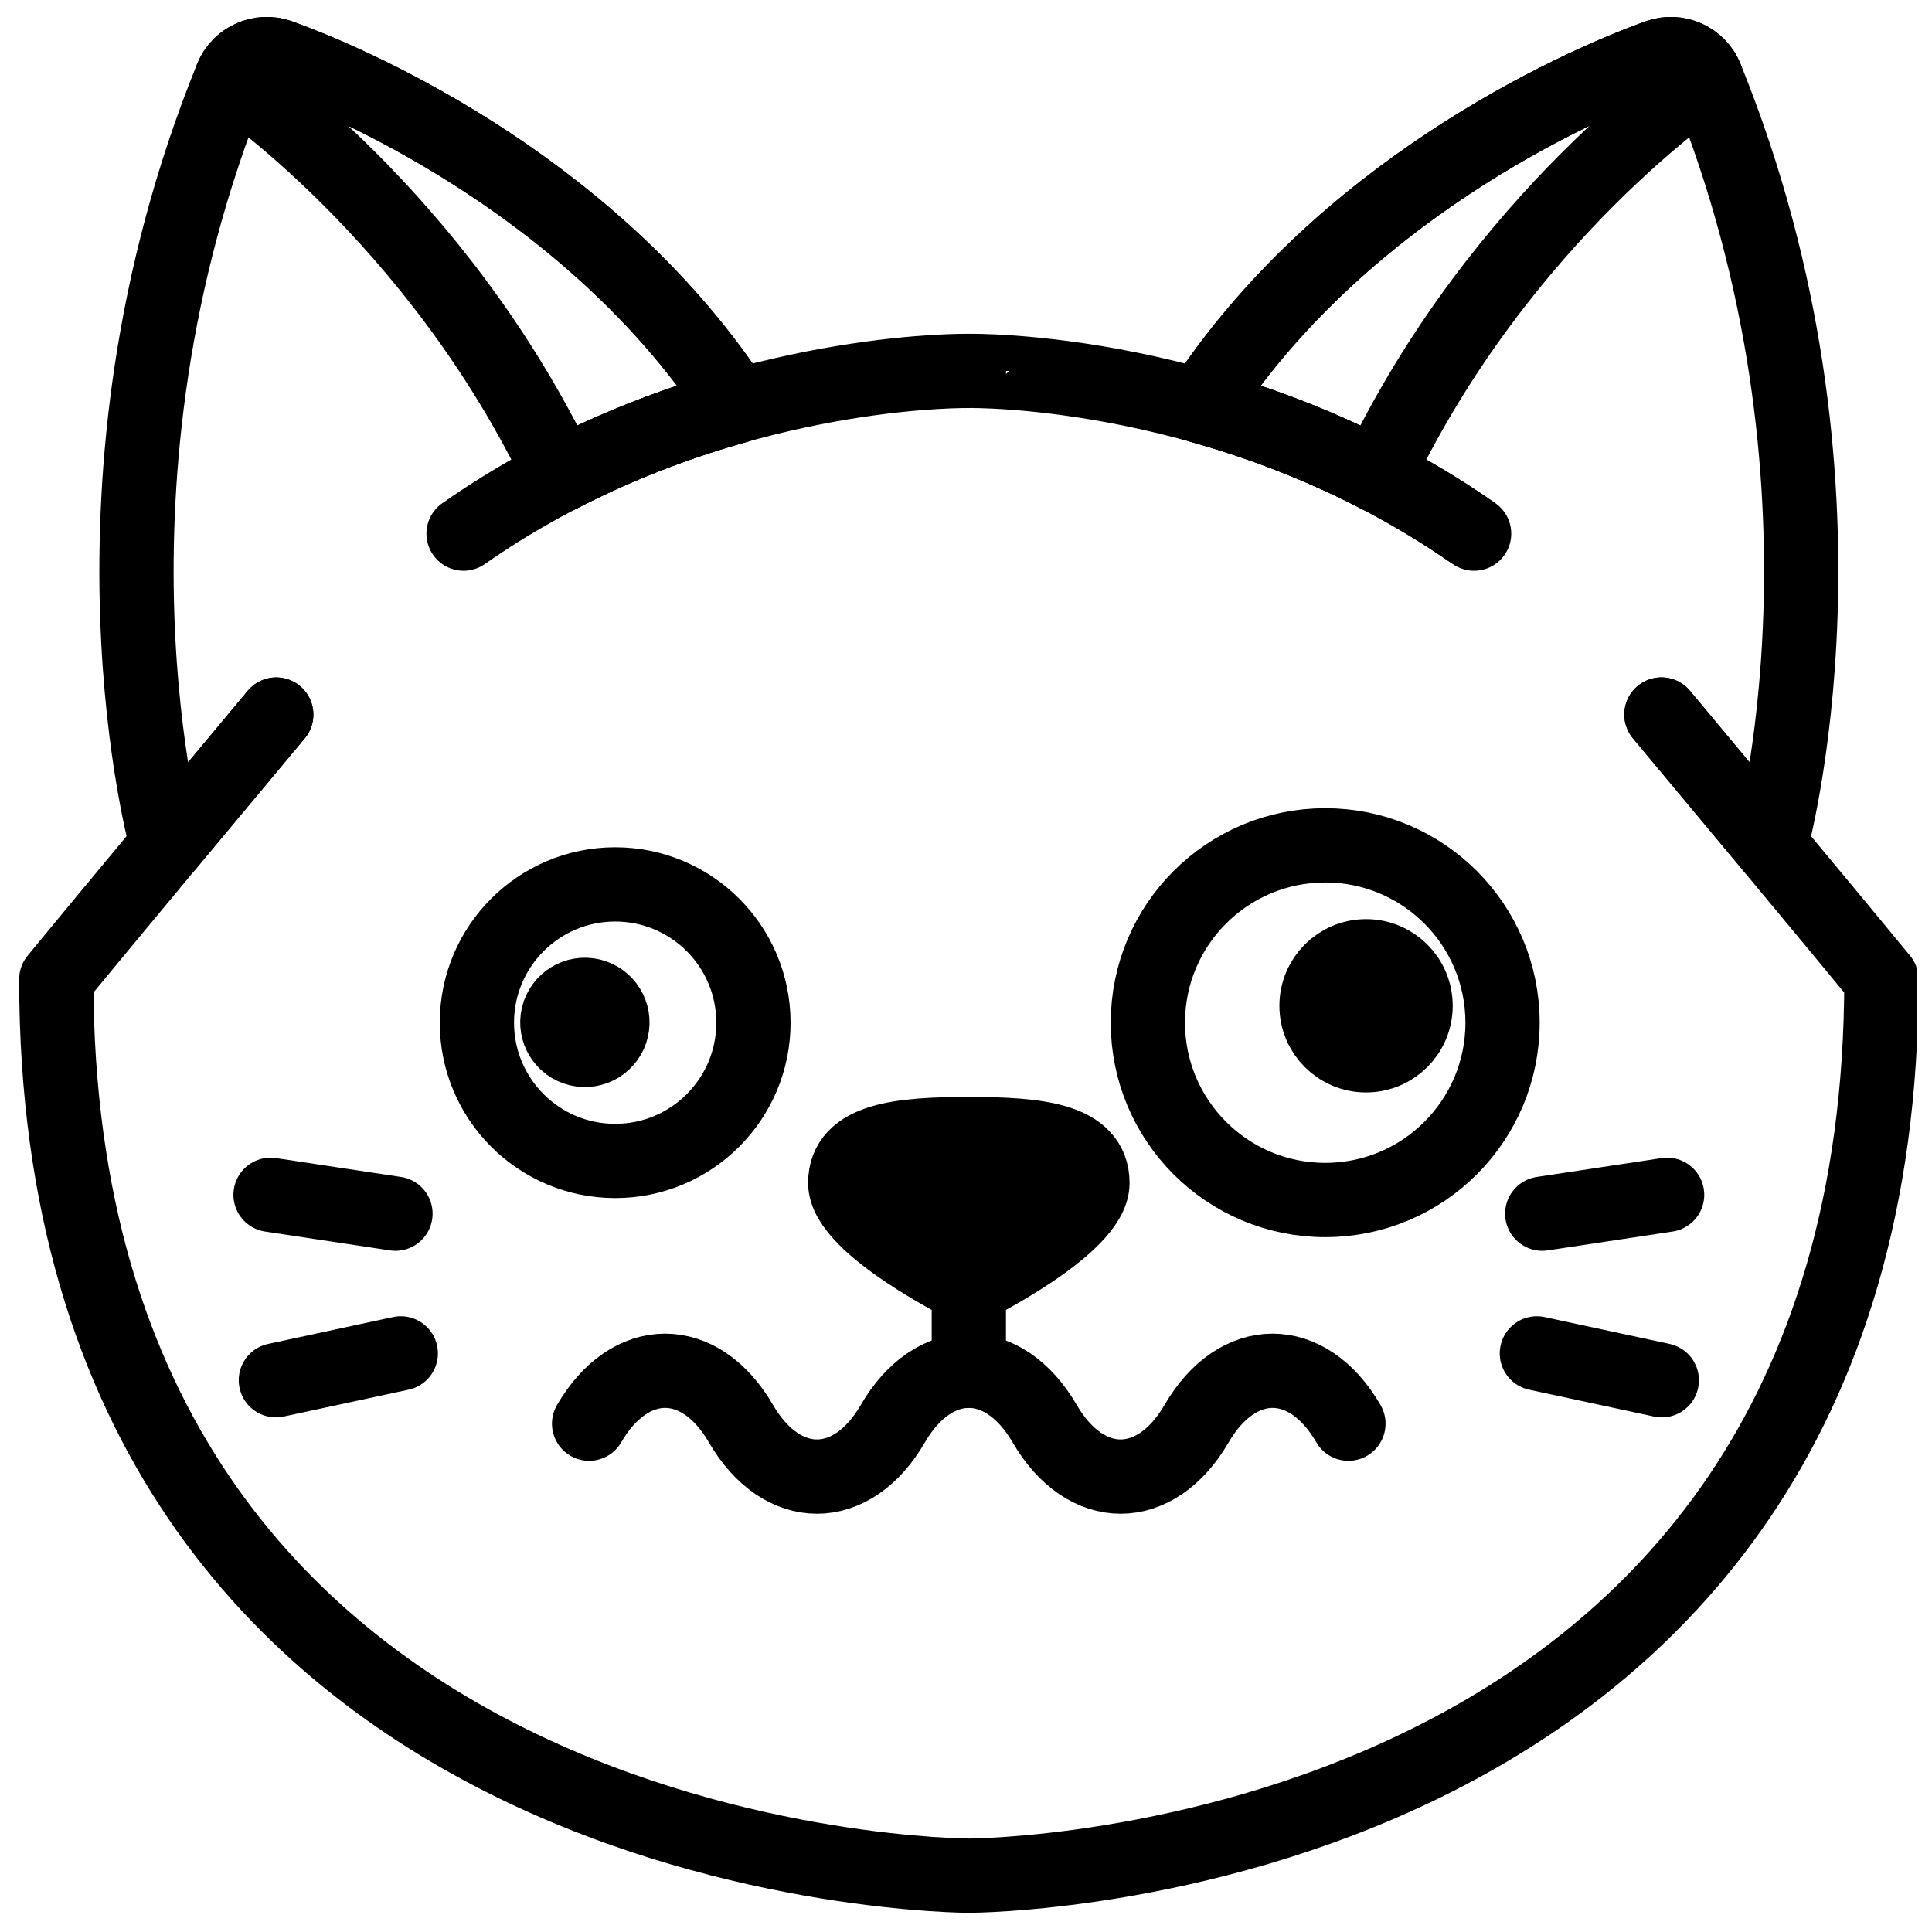 <?xml version="1.0" encoding="UTF-8"?>
<!-- Uploaded to: ICON Repo, www.iconrepo.com, Generator: ICON Repo Mixer Tools -->
<svg width="800px" height="800px" version="1.1" viewBox="144 144 512 512" xmlns="http://www.w3.org/2000/svg">
 <defs>
  <clipPath id="e">
   <path d="m170 148.09h180v229.91h-180z"/>
  </clipPath>
  <clipPath id="d">
   <path d="m195 148.09h155v131.91h-155z"/>
  </clipPath>
  <clipPath id="c">
   <path d="m149 323h502.9v328h-502.9z"/>
  </clipPath>
  <clipPath id="b">
   <path d="m452 148.09h180v229.91h-180z"/>
  </clipPath>
  <clipPath id="a">
   <path d="m452 148.09h155v131.91h-155z"/>
  </clipPath>
 </defs>
 <g clip-path="url(#e)">
  <path transform="matrix(.984 0 0 .984 148.09 148.09)" d="m120.69 139.56c25.002-17.491 50.999-27.999 73.56-34.319-37.177-57.244-100.01-85.941-123.12-94.242-5.189-1.846-10.905 0.738-12.949 5.851-44.58 109.87-17.34 206.7-17.34 206.7 7.912-9.5 17.622-21.151 29.4-35.259" fill="none" stroke="#000000" stroke-linecap="round" stroke-linejoin="round" stroke-width="20"/>
 </g>
 <g clip-path="url(#d)">
  <path transform="matrix(.984 0 0 .984 148.09 148.09)" d="m71.13 11c-5.189-1.846-10.905 0.738-12.949 5.851 0 0 55.18 36.681 88.629 106.94v-0.004c15.145-7.781 31.04-14.001 47.439-18.571-37.177-57.22-100.01-85.917-123.12-94.218zm0 0" fill="none" stroke="#000000" stroke-linecap="round" stroke-linejoin="round" stroke-width="20"/>
 </g>
 <g clip-path="url(#c)">
  <path transform="matrix(.984 0 0 .984 148.09 148.09)" d="m443.3 188.29c44.231 53 59.241 71.301 59.241 71.301 0 241.41-245.77 241.41-245.77 241.41s-245.77 0-245.77-241.41c0 0 15.002-18.34 59.241-71.301" fill="none" stroke="#000000" stroke-linecap="round" stroke-linejoin="round" stroke-width="20"/>
 </g>
 <path transform="matrix(.984 0 0 .984 148.09 148.09)" d="m146.81 123.8c56.279-29.059 110-28.058 110-28.058 0-0.004 70.94-1.322 135.19 43.258" fill="none" stroke="#000000" stroke-linecap="round" stroke-linejoin="round" stroke-width="20"/>
 <g clip-path="url(#b)">
  <path transform="matrix(.984 0 0 .984 148.09 148.09)" d="m392.85 139.56c-25.002-17.491-50.999-27.999-73.552-34.319 37.169-57.244 100-85.941 123.11-94.242 5.189-1.846 10.905 0.738 12.949 5.851 44.58 109.85 17.34 206.68 17.34 206.68-7.912-9.5-17.61-21.151-29.4-35.259" fill="none" stroke="#000000" stroke-linecap="round" stroke-linejoin="round" stroke-width="20"/>
 </g>
 <g clip-path="url(#a)">
  <path transform="matrix(.984 0 0 .984 148.09 148.09)" d="m442.41 11c5.189-1.846 10.905 0.738 12.949 5.851 0 0-55.18 36.681-88.629 106.94v-0.004c-15.141-7.777-31.032-13.997-47.431-18.571 37.169-57.22 100-85.917 123.11-94.218zm0 0" fill="none" stroke="#000000" stroke-linecap="round" stroke-linejoin="round" stroke-width="20"/>
 </g>
 <path transform="matrix(.984 0 0 .984 148.09 148.09)" d="m102.35 322.71-33.64-5.077" fill="none" stroke="#000000" stroke-linecap="round" stroke-linejoin="round" stroke-width="20"/>
 <path transform="matrix(.984 0 0 .984 148.09 148.09)" d="m70.142 367.57 33.64-7.233" fill="none" stroke="#000000" stroke-linecap="round" stroke-linejoin="round" stroke-width="20"/>
 <path transform="matrix(.984 0 0 .984 148.09 148.09)" d="m411.2 322.71 33.632-5.077" fill="none" stroke="#000000" stroke-linecap="round" stroke-linejoin="round" stroke-width="20"/>
 <path transform="matrix(.984 0 0 .984 148.09 148.09)" d="m443.4 367.57-33.644-7.233" fill="none" stroke="#000000" stroke-linecap="round" stroke-linejoin="round" stroke-width="20"/>
 <path transform="matrix(.984 0 0 .984 148.09 148.09)" d="m290.06 314.45c0 11.758-33.29 28.15-33.29 28.15s-33.29-16.391-33.29-28.15 14.91-13.172 33.29-13.172c18.384 0.004 33.29 1.413 33.29 13.172zm0 0" stroke="#000000" stroke-linecap="round" stroke-linejoin="round" stroke-width="20"/>
 <path transform="matrix(.984 0 0 .984 148.09 148.09)" d="m256.77 342.6v22.417" fill="none" stroke="#000000" stroke-linecap="round" stroke-linejoin="round" stroke-width="20"/>
 <path transform="matrix(.984 0 0 .984 148.09 148.09)" d="m359 379.27c-11-18.999-29.841-18.999-40.9 0-11.052 18.999-29.849 18.999-40.9 0-11.052-18.999-29.849-18.999-40.9 0-11 18.999-29.849 18.999-40.9 0-11-18.999-29.849-18.999-40.9 0" fill="none" stroke="#000000" stroke-linecap="round" stroke-linejoin="round" stroke-width="20"/>
 <path transform="matrix(.984 0 0 .984 148.09 148.09)" d="m198.76 271.27c0 20.567-16.673 37.24-37.24 37.24s-37.24-16.673-37.24-37.24 16.673-37.24 37.24-37.24 37.24 16.673 37.24 37.24" fill="none" stroke="#000000" stroke-linecap="round" stroke-linejoin="round" stroke-width="20"/>
 <path transform="matrix(.226 -.958 .958 .226 4.479 500.48)" d="m160.69 271.27c-0.001 4.091-3.318 7.407-7.412 7.411-4.091-0.001-7.408-3.321-7.407-7.413-0.003-4.09 3.317-7.411 7.408-7.41 4.091 0.001 7.411 3.317 7.411 7.412" stroke="#000000" stroke-linecap="round" stroke-linejoin="round" stroke-width="20"/>
 <path transform="matrix(.984 0 0 .984 148.09 148.09)" d="m400.51 271.27c0 26.379-21.381 47.76-47.76 47.76-26.375 0-47.76-21.381-47.76-47.76 0-26.375 21.385-47.76 47.76-47.76 26.379 0 47.76 21.385 47.76 47.76" fill="none" stroke="#000000" stroke-linecap="round" stroke-linejoin="round" stroke-width="20"/>
 <path transform="matrix(.984 0 0 .984 148.09 148.09)" d="m377.09 266.72c0 7.368-5.974 13.338-13.342 13.338s-13.338-5.971-13.338-13.338 5.971-13.338 13.338-13.338 13.342 5.971 13.342 13.338" stroke="#000000" stroke-linecap="round" stroke-linejoin="round" stroke-width="20"/>
</svg>